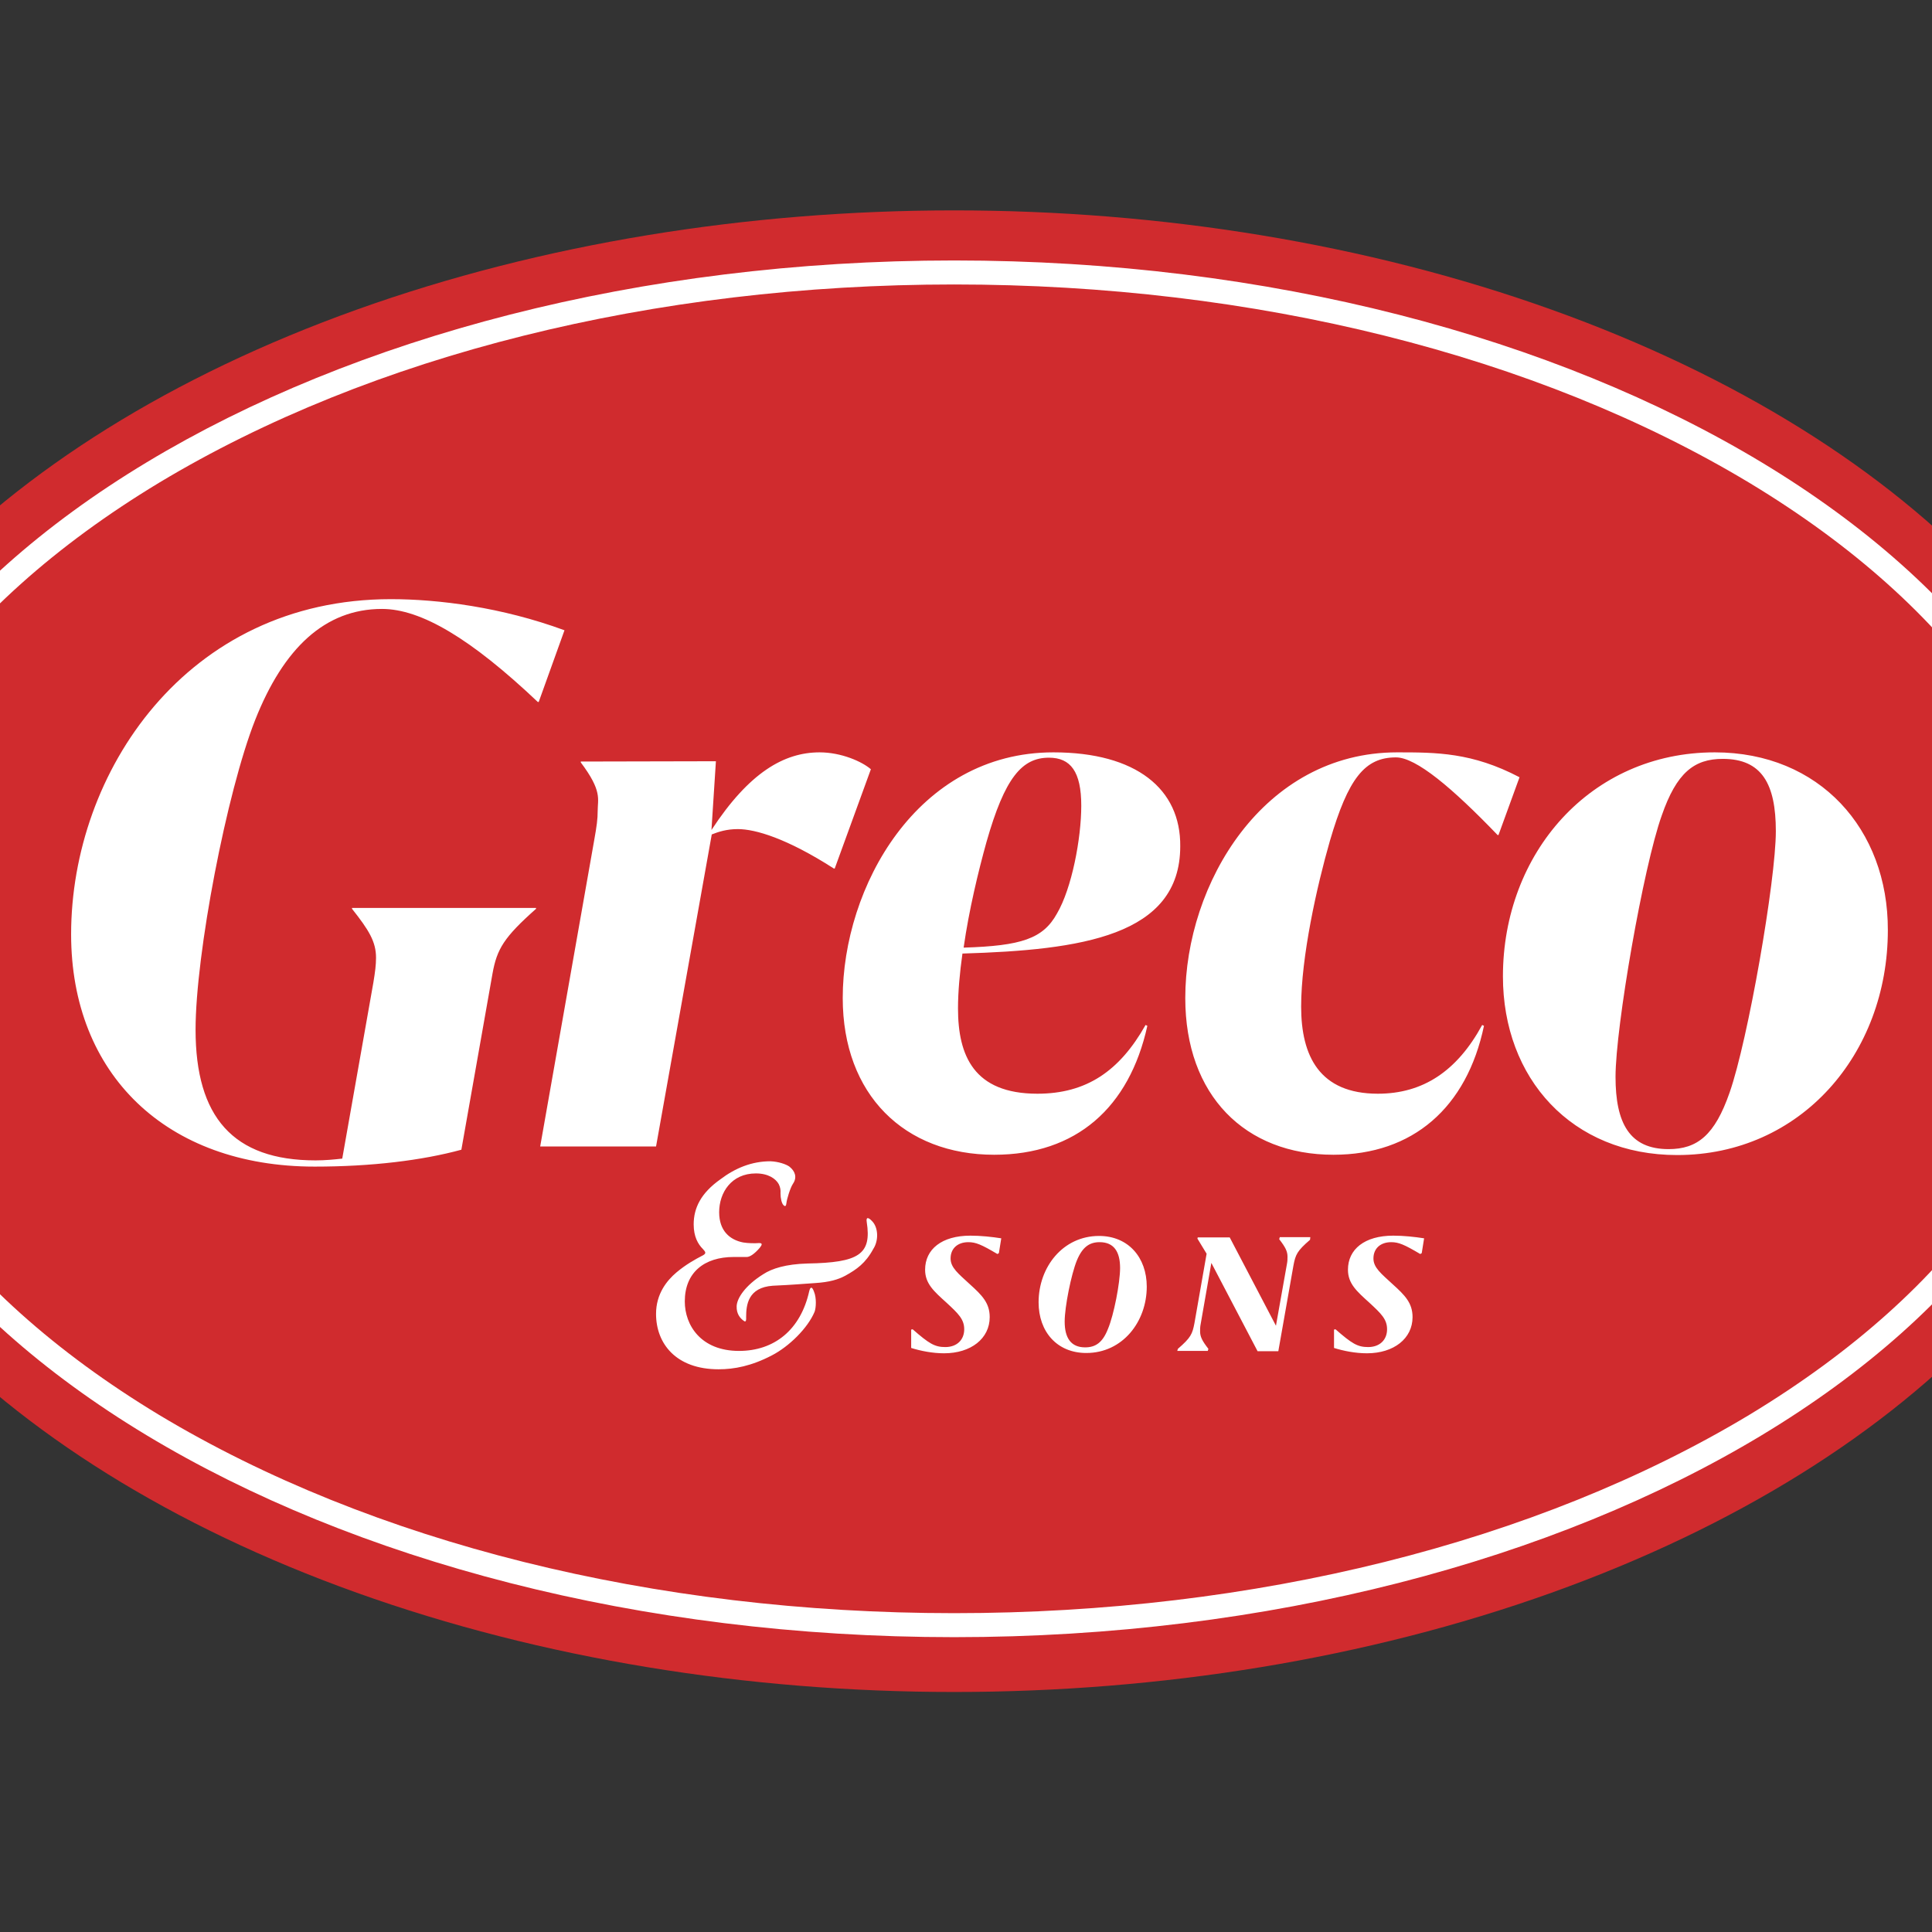 <?xml version="1.0" encoding="UTF-8"?> <svg xmlns="http://www.w3.org/2000/svg" xmlns:xlink="http://www.w3.org/1999/xlink" version="1.1" id="layer" x="0px" y="0px" viewBox="0 0 652 652" style="enable-background:new 0 0 652 652;" xml:space="preserve"><rect x="0" y="0" width="652" height="652" fill="#333333" stroke="none"/> <style type="text/css"> .st0{fill:#D02B2E;} .st1{fill:#FFFFFF;} </style> <ellipse class="st0" cx="322" cy="321" rx="403.2" ry="250"></ellipse> <path class="st1" d="M131.9,202.2c-69,0-107.9,58.5-107.9,113.1c0,47.2,32.1,78.4,82.2,78.4c19.2,0,36.3-2.1,49.5-5.7l10.5-59.4 c1.5-8.4,3.9-12.3,14.7-21.9v-0.3h-62.1v0.3c5.7,7.2,8.1,11.1,8.1,16.5c0,2.4-0.3,4.8-0.9,8.4l-10.5,59.4c-2.7,0.3-5.7,0.6-9,0.6 c-27.9,0-40.5-14.7-40.5-44.1c0-25.5,10.5-80.2,20.1-104.5s23.6-37.5,42.8-37.5c13.2,0,30,10,52.6,31.4h0.3l8.7-24.2 C169.3,204.9,147.9,202.2,131.9,202.2z M276.6,253.9c-12,0-23.8,6.8-36.5,26.2l1.5-23.2L196,257v0.3c7.3,9.7,5.7,12.3,5.7,16.4 c0,2.7-0.3,5-1.2,10l-18.2,103.2h39.1l18.8-105.3c2.3-0.9,5-1.8,8.8-1.8c5.9,0,16.5,3.1,32.4,13.3h0.3l12.2-33.5 C290.9,257,283.9,253.9,276.6,253.9z M355.5,253.9c-46.1,0-71.1,45.6-71.1,82.9c0,32.7,20.9,52.9,51.1,52.9 c27.7,0,45.6-15.9,51.7-43.5l-0.6-0.3c-8.8,15.6-20,23.2-36.5,23.2c-21.5,0-26.8-12.9-26.8-28.8c0-5.6,0.6-12.1,1.5-18.5 c40-1.2,73.5-5.9,73.5-36.2C398.5,266.3,383.5,253.9,355.5,253.9z M356.7,308.3c-4.7,8.5-12,10.9-31.5,11.5 c1.8-12.7,5-25.9,7.7-35.6c6.2-21.8,12-28.5,21.1-28.5c7.3,0,10.9,4.7,10.9,16.2C364.9,283,361.7,299.8,356.7,308.3z M471.5,253.9 c-45.2,0-71.5,44.4-71.5,82.9c0,32.9,20.2,52.9,50,52.9c26.8,0,45-15.9,50.8-43.5l-0.6-0.3c-8.5,15.6-20,23.2-35.2,23.2 c-19.7,0-25.9-12.7-25.9-29.4c0-16.8,5.3-40.6,9.7-55.9c6.2-21.2,11.8-28.2,22.3-28.2c6.8,0,19,10.3,34.3,26.2h0.3l7.1-19.5 C496.8,253.9,484.7,253.9,471.5,253.9z M578.7,253.9c-42,0-71.5,34.1-71.5,75.6c0,34.4,23.2,60.3,58.8,60.3 c41.7,0,71.1-34.1,71.1-75.9C637.2,279.8,614,253.9,578.7,253.9z M583.7,368.7c-5,14.4-10.9,19.1-20.6,19.1 c-13.2,0-17.9-8.8-17.9-24.4c0-16.8,9.4-70.9,15.6-88.2c5-14.4,10.9-19.1,20.6-19.1c13.2,0,17.9,8.5,17.9,24.4 C599.3,297.1,589.9,351,583.7,368.7z M336.6,423.2c-5.4-3.2-7.3-4-9.8-4c-3.6,0-6,2.1-6,5.5c0,3.1,2.6,5.1,6.5,8.7 c4.1,3.7,6.7,6.3,6.7,11.1c0,7.2-6.3,12.2-15.4,12.2c-3.9,0-7.9-0.8-11.1-1.8v-6.2l0.5-0.1c5.5,4.8,7.4,6,11,6c4,0,6.4-2.5,6.4-6 c0-3.4-2-5.3-6-9c-4.2-3.8-7.2-6.4-7.2-11.1c0-6.9,5.6-11.5,15.3-11.5c3.5,0,7.2,0.4,10.4,0.9l-0.8,5L336.6,423.2z M350.5,439.5 c0-11.9,8.2-22.4,20.4-22.4c9.9,0,16.1,7.3,16.1,17.1c0,11.9-8.2,22.4-20.4,22.4C356.7,456.6,350.5,449.4,350.5,439.5z M373.9,448.5 c2-4.7,4.1-15.6,4.1-20.6c0-5.5-2.1-8.7-6.9-8.7c-3.4,0-5.8,1.6-7.7,6.2c-1.9,4.7-4.1,15.6-4.1,20.6c0,5.5,2.1,8.7,6.9,8.7 C369.7,454.7,372.1,453.1,373.9,448.5z M442.1,418.4c-4.4,3.8-4.9,5-5.6,8.7l-5.1,28.9h-7l-15.6-29.8l-3.6,20.6 c-0.2,1-0.2,1.7-0.2,2.5c0,1.8,0.7,3.2,2.8,5.9l-0.2,0.7h-10.3l0.2-0.7c4.4-3.8,4.9-5,5.6-8.7l4.1-23.4l-3.1-5.1l0.1-0.4H415 l15.6,29.8l3.7-20.8c0.2-1,0.2-1.7,0.2-2.5c0-1.8-0.7-3.2-2.8-5.9l0.2-0.7h10.3L442.1,418.4z M479.3,423.2c-5.4-3.2-7.3-4-9.8-4 c-3.6,0-6,2.1-6,5.5c0,3.1,2.6,5.1,6.5,8.7c4.1,3.7,6.7,6.3,6.7,11.1c0,7.2-6.3,12.2-15.4,12.2c-3.9,0-7.9-0.8-11.1-1.8v-6.2 l0.5-0.1c5.5,4.8,7.4,6,11,6c4,0,6.4-2.5,6.4-6c0-3.4-2-5.3-6-9c-4.2-3.8-7.2-6.4-7.2-11.1c0-6.9,5.6-11.5,15.3-11.5 c3.5,0,7.2,0.4,10.4,0.9l-0.8,5L479.3,423.2z M266.4,393.7c1.9,1.5,2.7,3.6,1.2,5.8c-0.9,1.3-2.1,5.3-2.2,6.5c-0.1,1-0.4,1.3-1,0.7 c-0.6-0.6-1-2.3-1-4c0.1-1.1-0.1-2.1-0.6-3.1c-1-1.8-3.5-3.6-7.7-3.6c-8.3,0-12.4,6.5-12.4,13.1c0,6.2,3.5,9.3,8.1,10.2 c1.8,0.3,4,0.3,5.4,0.2c1.2,0,1,0.6,0.2,1.6c-1.9,2.2-3.4,3.1-4.4,3.1c-1.2,0-1.9,0-4.4,0c-9.9,0-16.5,5.2-16.5,15 c0,8,5.4,16.7,18.3,16.7c11.9,0,20.8-7.1,23.7-20.2c0.4-1.6,1-1.5,1.6,0.2c0.9,2.1,0.7,5.5,0.2,6.8c-2.3,5.5-8.6,11.7-14.4,14.7 c-6.9,3.6-12.7,4.7-18,4.7c-14.4,0-21.1-8.7-21.1-18.7c0-6.8,3.7-11.3,6.9-14c3.1-2.6,6.1-4.3,9-5.8c1.2-0.7,0.7-1.2-0.1-2.1 c-1.6-1.6-3.1-4.1-3.1-8.3c0-5.6,2.5-10.6,9-15.2c5-3.8,10.6-6.1,16.9-6.1C262.7,392,265.3,392.9,266.4,393.7z M257.6,430 c2.9-1.9,7.6-3.4,14.9-3.6c17.4-0.3,21.7-3.1,20-14c-0.3-1.8,0.6-1.6,1.8-0.3c2.1,2.1,2.3,6.5,0.4,9.4c-2.6,4.8-5.6,6.9-9.4,9 c-2.4,1.3-5.4,2.2-10.2,2.5c-4.6,0.3-7.5,0.6-14.3,0.9c-8.4,0.6-9,6.5-9,10.6c0.1,1.8-0.4,1.6-1,1.1c-0.9-0.7-2.3-2.1-2.2-4.8 C248.7,438.1,251.5,433.8,257.6,430z"></path> <path class="st1" d="M322,96c101.4,0,196.6,23.8,268.3,66.9c70.3,42.4,109.1,98.3,109.1,157.3S660.6,435,590.3,477.5 c-71.7,43.1-166.9,66.9-268.3,66.9s-196.6-23.8-268.3-66.9C-16.6,435-55.4,379.2-55.4,320.2s38.8-114.8,109.1-157.3 C125.4,119.8,220.6,96,322,96 M322,87.9c-212.6,0-385.5,104.2-385.5,232.3S109.4,552.5,322,552.5s385.5-104.2,385.5-232.3 S534.6,87.9,322,87.9L322,87.9z"></path> </svg> 